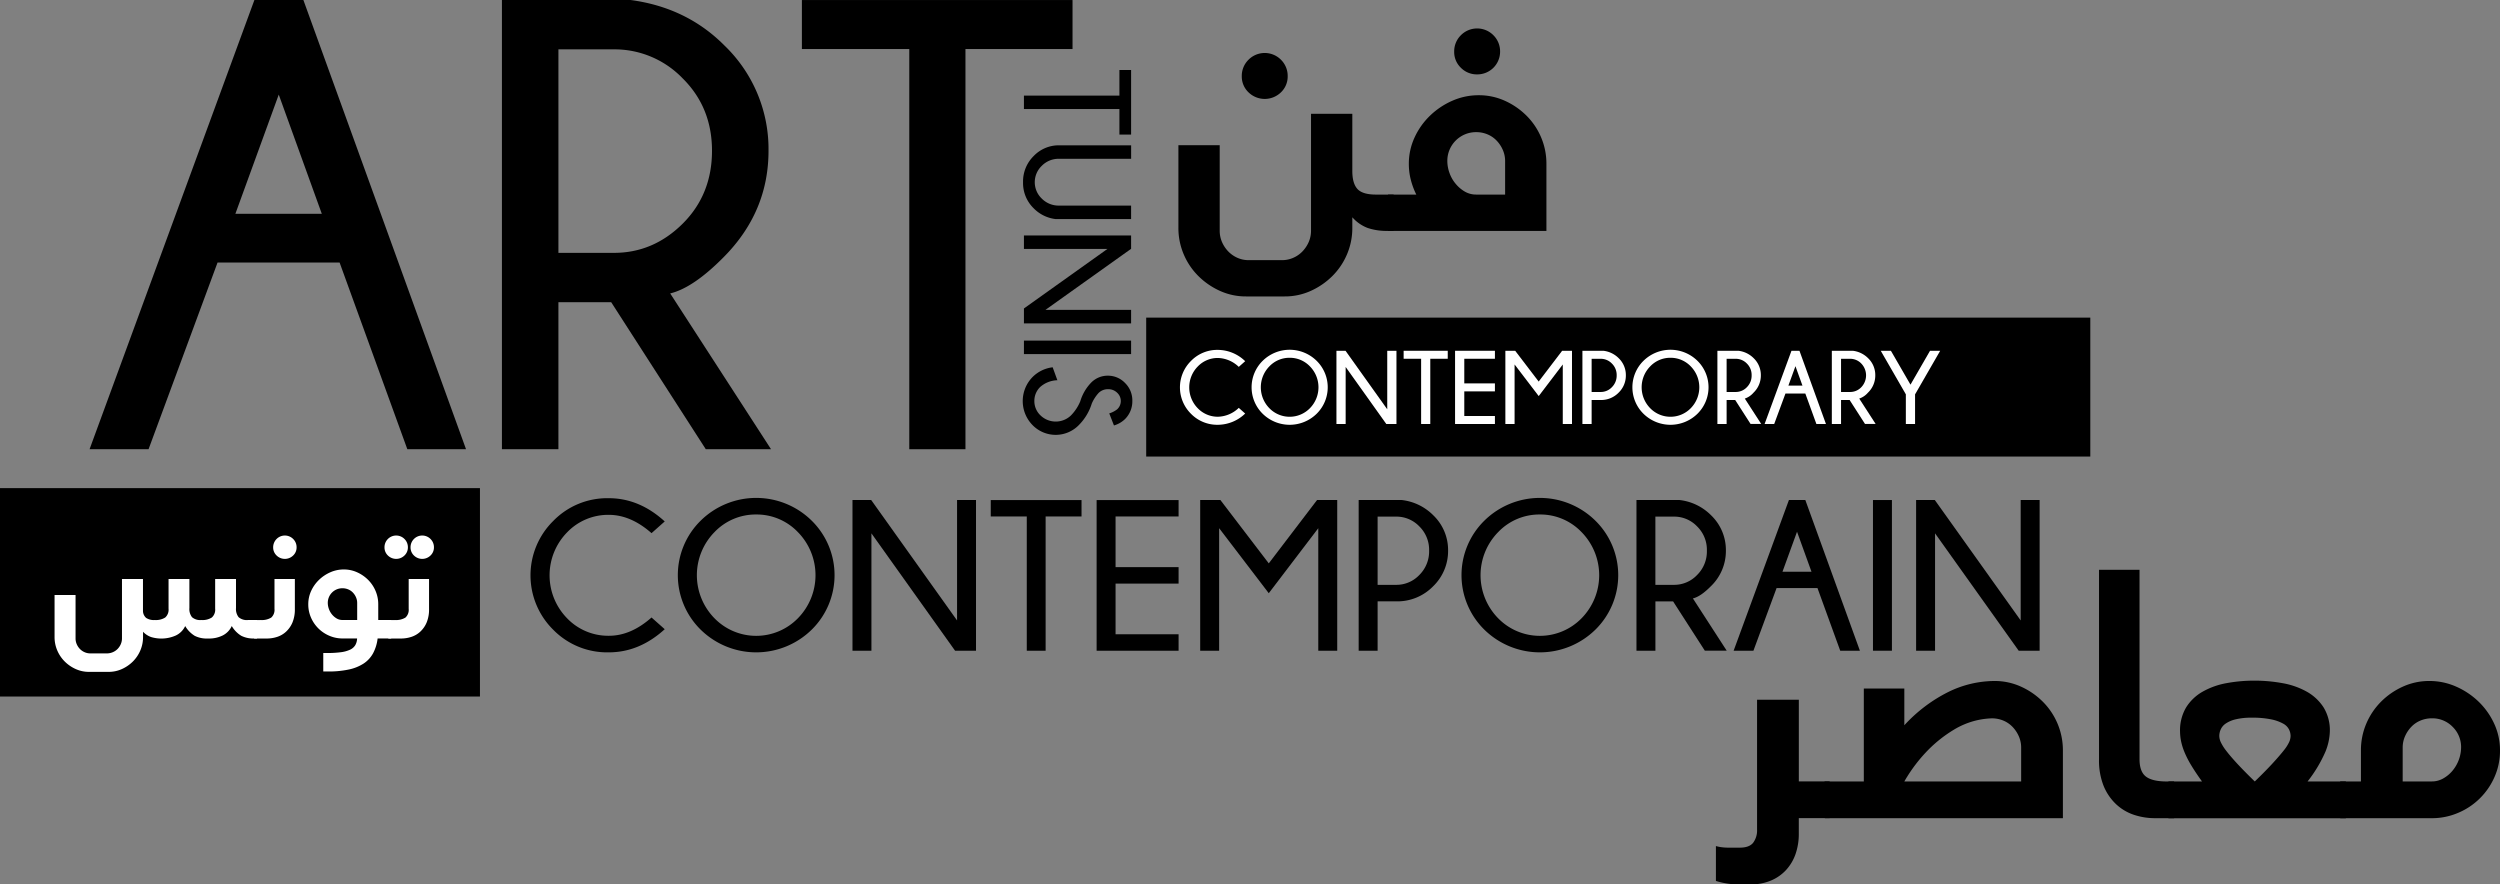<svg id="Group_15" data-name="Group 15" xmlns="http://www.w3.org/2000/svg" width="791.75" height="280.09" viewBox="0 0 791.75 280.09">
  <rect x="0" y="0" width="791.75" height="280.09" fill="#808080" stroke="none"/>
  <g id="Rectangle_5" data-name="Rectangle 5" transform="translate(363 100.59)">
    <g id="Group_6" data-name="Group 6">
      <rect id="Rectangle_1" data-name="Rectangle 1" width="299" height="44"/>
    </g>
  </g>
  <g id="Rectangle_5_copy" data-name="Rectangle 5 copy" transform="translate(0 154.59)">
    <g id="Group_7" data-name="Group 7">
      <rect id="Rectangle_2" data-name="Rectangle 2" width="152" height="66"/>
    </g>
  </g>
  <g id="Group_8" data-name="Group 8" transform="translate(373.2 9.01)">
    <path id="Path_38" data-name="Path 38" d="M591.09,780.55a8.958,8.958,0,0,0,2.9-2.02,10.1,10.1,0,0,0,1.97-2.95,8.938,8.938,0,0,0,.74-3.64V734.96h13.08v18.1q0,3.93,1.62,5.7t5.85,1.77h5.61v11.51h-1.87a18.935,18.935,0,0,1-6.34-.93,12.269,12.269,0,0,1-4.87-3.39v3.34a21.223,21.223,0,0,1-1.67,8.36,21.523,21.523,0,0,1-4.62,6.88,23.154,23.154,0,0,1-6.84,4.72,19.807,19.807,0,0,1-8.31,1.77h-12.2a19.806,19.806,0,0,1-8.31-1.77,23.154,23.154,0,0,1-6.84-4.72,21.471,21.471,0,0,1-4.62-6.88,21.223,21.223,0,0,1-1.67-8.36V744.9h13.08v27.05a8.973,8.973,0,0,0,.74,3.64,10.092,10.092,0,0,0,1.97,2.95,9.276,9.276,0,0,0,2.9,2.02,8.707,8.707,0,0,0,3.54.74h10.62A8.848,8.848,0,0,0,591.09,780.55Zm-14.21-62.7a7.243,7.243,0,0,1,10.32,0,7.178,7.178,0,0,1,2.11,5.21,6.911,6.911,0,0,1-2.11,5.07,7.364,7.364,0,0,1-10.32,0,6.911,6.911,0,0,1-2.11-5.07A7.178,7.178,0,0,1,576.88,717.85Z" transform="translate(-554.7 -707.92)"/>
    <path id="Path_39" data-name="Path 39" d="M630.04,760.53a23.779,23.779,0,0,1-1.72-4.62,20.045,20.045,0,0,1-.64-5.11,19.715,19.715,0,0,1,1.82-8.36,22.74,22.74,0,0,1,4.87-6.88,24.052,24.052,0,0,1,7.03-4.72,20.5,20.5,0,0,1,8.41-1.77,19.805,19.805,0,0,1,8.31,1.77,23.155,23.155,0,0,1,6.84,4.72,21.472,21.472,0,0,1,4.62,6.88,21.223,21.223,0,0,1,1.67,8.36v21.25H621.09V760.54h8.95Zm10.52-6.83a10.973,10.973,0,0,0,1.97,3.44,10.7,10.7,0,0,0,2.9,2.46,7.091,7.091,0,0,0,3.59.93h9.15V749.91a8.672,8.672,0,0,0-.74-3.54,10.093,10.093,0,0,0-1.97-2.95,8.528,8.528,0,0,0-2.9-1.97,9.154,9.154,0,0,0-3.54-.69,9.083,9.083,0,0,0-9.15,9.15A11.14,11.14,0,0,0,640.56,753.7Zm3.59-43.62a7.243,7.243,0,0,1,10.32,0,7.177,7.177,0,0,1,2.11,5.21,7.2,7.2,0,0,1-7.27,7.18,7.055,7.055,0,0,1-5.16-2.11,6.911,6.911,0,0,1-2.11-5.07A7.177,7.177,0,0,1,644.15,710.08Z" transform="translate(-554.7 -707.92)"/>
  </g>
  <g id="Group_9" data-name="Group 9" transform="translate(28.37)">
    <path id="Path_40" data-name="Path 40" d="M277.58,698.91l51.51,142.26H310.5l-21.45-59.12H250.4l-21.85,59.12H209.87l52.2-142.26Zm5.84,67.72-13.64-37.76-13.74,37.76Z" transform="translate(-209.87 -698.91)"/>
    <path id="Path_41" data-name="Path 41" d="M375.06,794.61H358.35v46.56H340.46V698.91h40.73q17.79,2.37,29.76,14.43a45.479,45.479,0,0,1,13.94,33.32q0,19.47-14.33,33.81-9.495,9.585-16.81,11.37l31.93,49.33H405.02Zm-16.71-80.08v64.46h17.6q12.45,0,21.75-9.24,9.285-9.24,9.29-23.08,0-13.74-9.29-22.94a29.94,29.94,0,0,0-21.75-9.19h-17.6Z" transform="translate(-209.87 -698.91)"/>
    <path id="Path_42" data-name="Path 42" d="M487.26,714.44V841.18H469.47V714.44H435.46V698.92h85.71v15.52Z" transform="translate(-209.87 -698.91)"/>
  </g>
  <g id="Group_10" data-name="Group 10" transform="translate(323.9 22.17)">
    <path id="Path_43" data-name="Path 43" d="M536.02,733.44H505.78v-4.25h30.24v-8.11h3.7v20.45h-3.7Z" transform="translate(-505.4 -721.08)"/>
    <path id="Path_44" data-name="Path 44" d="M539.72,764.01v4.27H515.71a11.641,11.641,0,0,1-6.86-3.42,11.153,11.153,0,0,1-3.35-8.23,11.3,11.3,0,0,1,3.39-8.33,10.983,10.983,0,0,1,8.03-3.37h22.81v4.27H516.92a7.451,7.451,0,0,0-5.48,2.22,7.166,7.166,0,0,0,0,10.39,7.5,7.5,0,0,0,5.48,2.21h22.8Z" transform="translate(-505.4 -721.08)"/>
    <path id="Path_45" data-name="Path 45" d="M539.72,777.71l-27.13,19.34h27.13v4.27H505.78V796.6l26.44-18.85H505.78v-4.27h33.94Z" transform="translate(-505.4 -721.08)"/>
    <path id="Path_46" data-name="Path 46" d="M539.72,811.05H505.78v-4.27h33.94Z" transform="translate(-505.4 -721.08)"/>
    <path id="Path_47" data-name="Path 47" d="M523.63,825.98a14.46,14.46,0,0,1,3.42-5.87,7.287,7.287,0,0,1,5.35-2.22,7.454,7.454,0,0,1,5.39,2.3,7.712,7.712,0,0,1,2.32,5.72,7.9,7.9,0,0,1-2.38,5.78,8.31,8.31,0,0,1-3.44,1.96l-1.49-3.82a7.823,7.823,0,0,0,2.48-1.27,3.55,3.55,0,0,0,.04-5.25,3.941,3.941,0,0,0-2.91-1.14,4.121,4.121,0,0,0-2.97,1.18,12.2,12.2,0,0,0-2.17,3.35,16.694,16.694,0,0,1-4.06,6.79,10.229,10.229,0,0,1-14.71.04,10.865,10.865,0,0,1,.08-15.28,10.768,10.768,0,0,1,6.3-3.02l1.49,4.1a8.584,8.584,0,0,0-5.4,2.1,6.117,6.117,0,0,0-1.89,4.48,6.215,6.215,0,0,0,1.95,4.56,6.947,6.947,0,0,0,9.61.04A14.133,14.133,0,0,0,523.63,825.98Z" transform="translate(-505.4 -721.08)"/>
  </g>
  <g id="Group_11" data-name="Group 11" transform="translate(17.28 169.6)">
    <path id="Path_48" data-name="Path 48" d="M217.27,905.44a4.659,4.659,0,0,0,1.48-1.02,4.985,4.985,0,0,0,1-1.5,4.535,4.535,0,0,0,.38-1.85v-18.8h6.65v10.15a3.019,3.019,0,0,0,1,2.18,4.445,4.445,0,0,0,2.75.67,5.486,5.486,0,0,0,3.3-.8,3.314,3.314,0,0,0,1.05-2.8v-9.4h6.6v9.2a4.17,4.17,0,0,0,.83,2.9,3.944,3.944,0,0,0,2.98.9,5.486,5.486,0,0,0,3.3-.8,3.314,3.314,0,0,0,1.05-2.8v-9.4h6.6v9.2a4.17,4.17,0,0,0,.83,2.9,3.944,3.944,0,0,0,2.98.9h2.85v5.85h-.95a8.42,8.42,0,0,1-4.03-.85,8.793,8.793,0,0,1-3.02-3.1,6.252,6.252,0,0,1-2.85,2.98,9.634,9.634,0,0,1-4.45.98h-.4a8.351,8.351,0,0,1-4.02-.85,8.894,8.894,0,0,1-3.03-3.1,6.189,6.189,0,0,1-2.95,2.98,11.266,11.266,0,0,1-7.85.5,6.524,6.524,0,0,1-2.55-1.67v1.65a10.682,10.682,0,0,1-.85,4.25,11.053,11.053,0,0,1-2.35,3.5,11.753,11.753,0,0,1-3.48,2.4,10.1,10.1,0,0,1-4.23.9h-6.2a10.1,10.1,0,0,1-4.23-.9,11.753,11.753,0,0,1-3.48-2.4,11.053,11.053,0,0,1-2.35-3.5,10.682,10.682,0,0,1-.85-4.25v-13.3h6.65v13.75a4.535,4.535,0,0,0,.38,1.85,4.985,4.985,0,0,0,1,1.5,4.659,4.659,0,0,0,1.48,1.02,4.438,4.438,0,0,0,1.8.38h5.4A4.8,4.8,0,0,0,217.27,905.44Z" transform="translate(-198.78 -868.51)" fill="#fff"/>
    <path id="Path_49" data-name="Path 49" d="M264.07,895.27a5.675,5.675,0,0,0,3.33-.77,3.288,3.288,0,0,0,1.03-2.77v-9.45h6.45v9.5a10.774,10.774,0,0,1-.75,4.25,8.38,8.38,0,0,1-2,2.9,7.633,7.633,0,0,1-2.85,1.68,10.543,10.543,0,0,1-3.3.52h-4v-5.85h2.09Zm5.02-25.66a3.694,3.694,0,0,1,5.26,0,3.646,3.646,0,0,1,1.08,2.65,3.483,3.483,0,0,1-1.08,2.57,3.742,3.742,0,0,1-5.26,0,3.5,3.5,0,0,1-1.08-2.57A3.745,3.745,0,0,1,269.09,869.61Z" transform="translate(-198.78 -868.51)" fill="#fff"/>
    <path id="Path_50" data-name="Path 50" d="M280.04,886.06a11.6,11.6,0,0,1,2.48-3.5,12.227,12.227,0,0,1,3.58-2.4,10.4,10.4,0,0,1,4.28-.9,10.1,10.1,0,0,1,4.23.9,11.754,11.754,0,0,1,3.48,2.4,11.052,11.052,0,0,1,2.35,3.5,10.682,10.682,0,0,1,.85,4.25v4.95h4.1v5.85h-4.3a13.194,13.194,0,0,1-1.43,4.68,9.1,9.1,0,0,1-2.98,3.25,13.809,13.809,0,0,1-4.7,1.9,30.127,30.127,0,0,1-6.55.63h-1.55v-5.85h1.15a32.182,32.182,0,0,0,4.4-.25,9.844,9.844,0,0,0,2.93-.8,3.781,3.781,0,0,0,1.65-1.43,4.476,4.476,0,0,0,.58-2.13h-4.55a10.551,10.551,0,0,1-4.23-.85,10.96,10.96,0,0,1-5.8-5.72,10.405,10.405,0,0,1-.88-4.23A10.113,10.113,0,0,1,280.04,886.06Zm5.63,5.73a5.729,5.729,0,0,0,1,1.75,5.476,5.476,0,0,0,1.48,1.25,3.554,3.554,0,0,0,1.82.47h4.65v-5.4a4.438,4.438,0,0,0-.38-1.8,4.985,4.985,0,0,0-1-1.5,4.306,4.306,0,0,0-1.48-1,4.77,4.77,0,0,0-1.8-.35,4.61,4.61,0,0,0-4.65,4.65A5.768,5.768,0,0,0,285.67,891.79Z" transform="translate(-198.78 -868.51)" fill="#fff"/>
    <path id="Path_51" data-name="Path 51" d="M304.34,869.61a3.694,3.694,0,0,1,5.26,0,3.646,3.646,0,0,1,1.08,2.65,3.483,3.483,0,0,1-1.08,2.57,3.742,3.742,0,0,1-5.26,0,3.49,3.49,0,0,1-1.07-2.57A3.694,3.694,0,0,1,304.34,869.61Zm2.23,25.66a5.675,5.675,0,0,0,3.33-.77,3.288,3.288,0,0,0,1.03-2.77v-9.45h6.45v9.5a10.774,10.774,0,0,1-.75,4.25,8.38,8.38,0,0,1-2,2.9,7.633,7.633,0,0,1-2.85,1.68,10.543,10.543,0,0,1-3.3.52h-4v-5.85h2.09Zm6.02-25.66a3.694,3.694,0,0,1,5.26,0,3.646,3.646,0,0,1,1.08,2.65,3.483,3.483,0,0,1-1.08,2.57,3.742,3.742,0,0,1-5.26,0,3.49,3.49,0,0,1-1.07-2.57A3.694,3.694,0,0,1,312.59,869.61Z" transform="translate(-198.78 -868.51)" fill="#fff"/>
  </g>
  <g id="Group_12" data-name="Group 12" transform="translate(543.43 180.46)">
    <path id="Path_52" data-name="Path 52" d="M751.18,958.03v4.87a19.411,19.411,0,0,1-1.04,6.51,14.457,14.457,0,0,1-3.03,5.07,13.7,13.7,0,0,1-4.82,3.33,16.33,16.33,0,0,1-6.42,1.19h-3.48a23.179,23.179,0,0,1-4.92-.45,21.422,21.422,0,0,1-2.54-.65V966.86a14.121,14.121,0,0,0,1.69.35,16.293,16.293,0,0,0,2.39.15h3.48c1.99,0,3.4-.51,4.23-1.54a6.557,6.557,0,0,0,1.24-4.23V920.51h13.23v25.86h9.75v11.64h-9.76Z" transform="translate(-724.93 -879.37)"/>
    <path id="Path_53" data-name="Path 53" d="M759.34,946.4h12.43V916.96H784.6V928.6a47.941,47.941,0,0,1,13.83-10.49,33.406,33.406,0,0,1,14.72-3.53,20.077,20.077,0,0,1,8.4,1.79,23.315,23.315,0,0,1,6.91,4.77,21.735,21.735,0,0,1,6.36,15.41v21.48H759.43Zm62.26-10.74a8.739,8.739,0,0,0-.75-3.58,10.165,10.165,0,0,0-1.99-2.98,8.7,8.7,0,0,0-2.93-1.99,9.4,9.4,0,0,0-3.58-.7,24.269,24.269,0,0,0-5.12.7,24.953,24.953,0,0,0-6.91,2.88,41.714,41.714,0,0,0-7.86,6.12,48.917,48.917,0,0,0-7.86,10.29h37V935.66Z" transform="translate(-724.93 -879.37)"/>
    <path id="Path_54" data-name="Path 54" d="M863.96,958.03a21.083,21.083,0,0,1-6.56-1.04,15.371,15.371,0,0,1-5.67-3.33,16.59,16.59,0,0,1-3.98-5.77,21.51,21.51,0,0,1-1.49-8.45V879.37h12.83v59.97q0,3.975,2.04,5.52t6.61,1.54h2.29v11.64h-6.07Z" transform="translate(-724.93 -879.37)"/>
    <path id="Path_55" data-name="Path 55" d="M868.24,958.03V946.4h10.64q-2.085-2.88-3.48-5.22a30.052,30.052,0,0,1-2.14-4.23,18.591,18.591,0,0,1-1.04-3.43,16.284,16.284,0,0,1-.3-2.93,14.165,14.165,0,0,1,1.94-7.66,14.654,14.654,0,0,1,5.22-4.97,23.967,23.967,0,0,1,7.51-2.69,48.061,48.061,0,0,1,8.9-.8,49.1,49.1,0,0,1,8.9.8,24.351,24.351,0,0,1,7.66,2.69,15.131,15.131,0,0,1,5.32,4.97,13.833,13.833,0,0,1,1.99,7.66,18.471,18.471,0,0,1-1.39,6.37,42.925,42.925,0,0,1-5.67,9.45h12.13v11.64H868.24Zm21.18-31.28a9.479,9.479,0,0,0-3.08,1.34,4.446,4.446,0,0,0-1.54,1.84,5.163,5.163,0,0,0-.45,2.04,4.935,4.935,0,0,0,.45,1.94,14.335,14.335,0,0,0,1.64,2.64c.8,1.06,1.92,2.39,3.38,3.98s3.38,3.55,5.77,5.87q3.585-3.48,5.77-5.87t3.43-3.98a12.772,12.772,0,0,0,1.69-2.64,4.934,4.934,0,0,0,.45-1.94,4.779,4.779,0,0,0-.5-2.04,4.384,4.384,0,0,0-1.84-1.84,13.1,13.1,0,0,0-3.73-1.34,29.3,29.3,0,0,0-6.27-.55A20.717,20.717,0,0,0,889.42,926.75Z" transform="translate(-724.93 -879.37)"/>
    <path id="Path_56" data-name="Path 56" d="M971.52,944.96a21.728,21.728,0,0,1-11.53,11.38,20.979,20.979,0,0,1-8.4,1.69H922.65V946.4h6.56v-9.85a21.325,21.325,0,0,1,1.69-8.45,22.013,22.013,0,0,1,4.67-6.96,23.186,23.186,0,0,1,6.91-4.77,20.077,20.077,0,0,1,8.4-1.79,20.74,20.74,0,0,1,8.5,1.79,24.255,24.255,0,0,1,7.11,4.77,23.07,23.07,0,0,1,4.92,6.96,19.985,19.985,0,0,1,1.84,8.45A20.393,20.393,0,0,1,971.52,944.96Zm-13.28-15.87a8.933,8.933,0,0,0-6.56-2.69,9.214,9.214,0,0,0-3.58.7,8.466,8.466,0,0,0-2.93,1.99,10.3,10.3,0,0,0-1.99,2.98,8.739,8.739,0,0,0-.75,3.58v10.74h9.25a7.229,7.229,0,0,0,3.58-.94,10.56,10.56,0,0,0,2.98-2.49,11.723,11.723,0,0,0,2.69-7.31A8.933,8.933,0,0,0,958.24,929.09Z" transform="translate(-724.93 -879.37)"/>
  </g>
  <g id="Group_13" data-name="Group 13" transform="translate(168.01 157.69)">
    <path id="Path_57" data-name="Path 57" d="M387.84,894.47l4.18,3.71q-8.055,7.335-17.74,7.33a23.913,23.913,0,0,1-17.59-7.18,24.2,24.2,0,0,1,0-34.41,23.841,23.841,0,0,1,17.59-7.23q9.675,0,17.74,7.36l-4.18,3.71q-6.57-5.8-13.56-5.8a18.017,18.017,0,0,0-13.18,5.55,19.45,19.45,0,0,0,0,27.21,18.046,18.046,0,0,0,13.18,5.54Q381.27,900.29,387.84,894.47Z" transform="translate(-349.51 -856.6)"/>
    <path id="Path_58" data-name="Path 58" d="M438.59,863.83a24.2,24.2,0,0,1,0,34.47,25.1,25.1,0,0,1-35.21,0,24.2,24.2,0,0,1,0-34.47,25.049,25.049,0,0,1,35.21,0Zm-17.62-1.98a18.017,18.017,0,0,0-13.2,5.59,19.474,19.474,0,0,0,0,27.27,18.461,18.461,0,0,0,26.43,0,19.474,19.474,0,0,0,0-27.27A18.051,18.051,0,0,0,420.97,861.85Z" transform="translate(-349.51 -856.6)"/>
    <path id="Path_59" data-name="Path 59" d="M457.41,857.27,484.6,895.4V857.27h6v47.72h-6.63l-26.49-37.17v37.17h-6V857.27Z" transform="translate(-349.51 -856.6)"/>
    <path id="Path_60" data-name="Path 60" d="M512.65,862.48v42.51h-5.97V862.48H495.27v-5.21h28.75v5.21Z" transform="translate(-349.51 -856.6)"/>
    <path id="Path_61" data-name="Path 61" d="M554.76,857.27v5.21H534.8v16.05h19.96v5.21H534.8v16.05h19.96V905H528.8V857.28h25.96Z" transform="translate(-349.51 -856.6)"/>
    <path id="Path_62" data-name="Path 62" d="M605,857.27v47.72h-6v-38.8l-15.68,20.59L567.6,866.19v38.8h-6V857.27H568l15.32,20.06,15.29-20.06Z" transform="translate(-349.51 -856.6)"/>
    <path id="Path_63" data-name="Path 63" d="M617.79,889.37v15.62h-6V857.27h13.66a16.716,16.716,0,0,1,9.98,4.84,15.242,15.242,0,0,1,4.68,11.17,15.52,15.52,0,0,1-4.74,11.31,15.809,15.809,0,0,1-11.67,4.77h-5.91Zm0-26.86v21.62h5.9a9.975,9.975,0,0,0,7.29-3.1,10.478,10.478,0,0,0,3.12-7.74,10.366,10.366,0,0,0-3.12-7.69,10.025,10.025,0,0,0-7.29-3.08h-5.9Z" transform="translate(-349.51 -856.6)"/>
    <path id="Path_64" data-name="Path 64" d="M686.78,863.83a24.2,24.2,0,0,1,0,34.47,25.1,25.1,0,0,1-35.21,0,24.2,24.2,0,0,1,0-34.47,25.049,25.049,0,0,1,35.21,0Zm-17.62-1.98a18.017,18.017,0,0,0-13.2,5.59,19.474,19.474,0,0,0,0,27.27,18.461,18.461,0,0,0,26.43,0,19.474,19.474,0,0,0,0-27.27A18.051,18.051,0,0,0,669.16,861.85Z" transform="translate(-349.51 -856.6)"/>
    <path id="Path_65" data-name="Path 65" d="M711.37,889.37h-5.6v15.62h-6V857.27h13.66a16.716,16.716,0,0,1,9.98,4.84,15.242,15.242,0,0,1,4.68,11.17,15.478,15.478,0,0,1-4.81,11.34c-2.12,2.14-4,3.42-5.64,3.81l10.71,16.55h-6.93Zm-5.61-26.86v21.62h5.9a9.975,9.975,0,0,0,7.29-3.1,10.478,10.478,0,0,0,3.12-7.74,10.366,10.366,0,0,0-3.12-7.69,10.026,10.026,0,0,0-7.29-3.08h-5.9Z" transform="translate(-349.51 -856.6)"/>
    <path id="Path_66" data-name="Path 66" d="M753.25,857.27l17.28,47.72H764.3l-7.2-19.83H744.14l-7.33,19.83h-6.27l17.51-47.72Zm1.95,22.71-4.58-12.67-4.61,12.67Z" transform="translate(-349.51 -856.6)"/>
    <path id="Path_67" data-name="Path 67" d="M780.67,857.27v47.72h-6V857.27Z" transform="translate(-349.51 -856.6)"/>
    <path id="Path_68" data-name="Path 68" d="M794.26,857.27l27.19,38.13V857.27h6v47.72h-6.63l-26.49-37.17v37.17h-6V857.27Z" transform="translate(-349.51 -856.6)"/>
  </g>
  <g id="Group_14" data-name="Group 14" transform="translate(373.69 110.77)">
    <path id="Path_69" data-name="Path 69" d="M573.82,828.08l2.03,1.8a12.552,12.552,0,0,1-8.62,3.56,11.625,11.625,0,0,1-8.55-3.49,11.758,11.758,0,0,1,0-16.72,11.566,11.566,0,0,1,8.55-3.51,12.486,12.486,0,0,1,8.62,3.58l-2.03,1.8a9.9,9.9,0,0,0-6.59-2.82,8.725,8.725,0,0,0-6.4,2.7,9.441,9.441,0,0,0,0,13.22,8.77,8.77,0,0,0,6.4,2.69A9.82,9.82,0,0,0,573.82,828.08Z" transform="translate(-555.19 -809.68)" fill="#fff"/>
    <path id="Path_70" data-name="Path 70" d="M598.49,813.19a11.77,11.77,0,0,1,0,16.75,12.205,12.205,0,0,1-17.11,0,11.77,11.77,0,0,1,0-16.75,12.181,12.181,0,0,1,17.11,0Zm-8.57-.97a8.744,8.744,0,0,0-6.41,2.72,9.453,9.453,0,0,0,0,13.25,8.959,8.959,0,0,0,12.84,0,9.453,9.453,0,0,0,0-13.25A8.788,8.788,0,0,0,589.92,812.22Z" transform="translate(-555.19 -809.68)" fill="#fff"/>
    <path id="Path_71" data-name="Path 71" d="M607.63,810l13.21,18.53V810h2.92v23.19h-3.22l-12.87-18.06v18.06h-2.92V810Z" transform="translate(-555.19 -809.68)" fill="#fff"/>
    <path id="Path_72" data-name="Path 72" d="M634.47,812.53v20.66h-2.9V812.53h-5.54V810H640v2.53Z" transform="translate(-555.19 -809.68)" fill="#fff"/>
    <path id="Path_73" data-name="Path 73" d="M654.94,810v2.53h-9.7v7.8h9.7v2.53h-9.7v7.8h9.7v2.53H642.32V810Z" transform="translate(-555.19 -809.68)" fill="#fff"/>
    <path id="Path_74" data-name="Path 74" d="M679.35,810v23.19h-2.92V814.34l-7.62,10.01-7.64-10.01v18.85h-2.92V810h3.11l7.44,9.75,7.43-9.75Z" transform="translate(-555.19 -809.68)" fill="#fff"/>
    <path id="Path_75" data-name="Path 75" d="M685.57,825.6v7.59h-2.92V810h6.64a8.165,8.165,0,0,1,4.85,2.35,7.412,7.412,0,0,1,2.27,5.43,7.528,7.528,0,0,1-2.3,5.49,7.7,7.7,0,0,1-5.67,2.32h-2.87Zm0-13.06v10.51h2.87a4.829,4.829,0,0,0,3.54-1.51,5.143,5.143,0,0,0,1.52-3.76,5.059,5.059,0,0,0-1.52-3.74,4.874,4.874,0,0,0-3.54-1.5Z" transform="translate(-555.19 -809.68)" fill="#fff"/>
    <path id="Path_76" data-name="Path 76" d="M719.09,813.19a11.77,11.77,0,0,1,0,16.75,12.205,12.205,0,0,1-17.11,0,11.77,11.77,0,0,1,0-16.75,12.181,12.181,0,0,1,17.11,0Zm-8.56-.97a8.744,8.744,0,0,0-6.41,2.72,9.453,9.453,0,0,0,0,13.25,8.959,8.959,0,0,0,12.84,0,9.453,9.453,0,0,0,0-13.25A8.788,8.788,0,0,0,710.53,812.22Z" transform="translate(-555.19 -809.68)" fill="#fff"/>
    <path id="Path_77" data-name="Path 77" d="M731.04,825.6h-2.72v7.59H725.4V810h6.64a8.165,8.165,0,0,1,4.85,2.35,7.412,7.412,0,0,1,2.27,5.43,7.528,7.528,0,0,1-2.34,5.51,6.3,6.3,0,0,1-2.74,1.85l5.2,8.04h-3.37Zm-2.72-13.06v10.51h2.87a4.829,4.829,0,0,0,3.54-1.51,5.135,5.135,0,0,0,1.51-3.76,5.051,5.051,0,0,0-1.51-3.74,4.874,4.874,0,0,0-3.54-1.5Z" transform="translate(-555.19 -809.68)" fill="#fff"/>
    <path id="Path_78" data-name="Path 78" d="M751.39,810l8.39,23.19h-3.03l-3.5-9.64h-6.3l-3.56,9.64h-3.04L748.86,810Zm.95,11.04-2.22-6.16-2.24,6.16Z" transform="translate(-555.19 -809.68)" fill="#fff"/>
    <path id="Path_79" data-name="Path 79" d="M767.28,825.6h-2.72v7.59h-2.92V810h6.64a8.165,8.165,0,0,1,4.85,2.35,7.373,7.373,0,0,1,2.27,5.43,7.528,7.528,0,0,1-2.34,5.51,6.3,6.3,0,0,1-2.74,1.85l5.2,8.04h-3.37Zm-2.72-13.06v10.51h2.87a4.845,4.845,0,0,0,3.54-1.51,5.411,5.411,0,0,0,0-7.5,4.874,4.874,0,0,0-3.54-1.5Z" transform="translate(-555.19 -809.68)" fill="#fff"/>
    <path id="Path_80" data-name="Path 80" d="M785.09,823.81,777.13,810h3.22l6.2,10.73L792.74,810h3.22L788,823.81v9.38h-2.92v-9.38Z" transform="translate(-555.19 -809.68)" fill="#fff"/>
  </g>
</svg>

